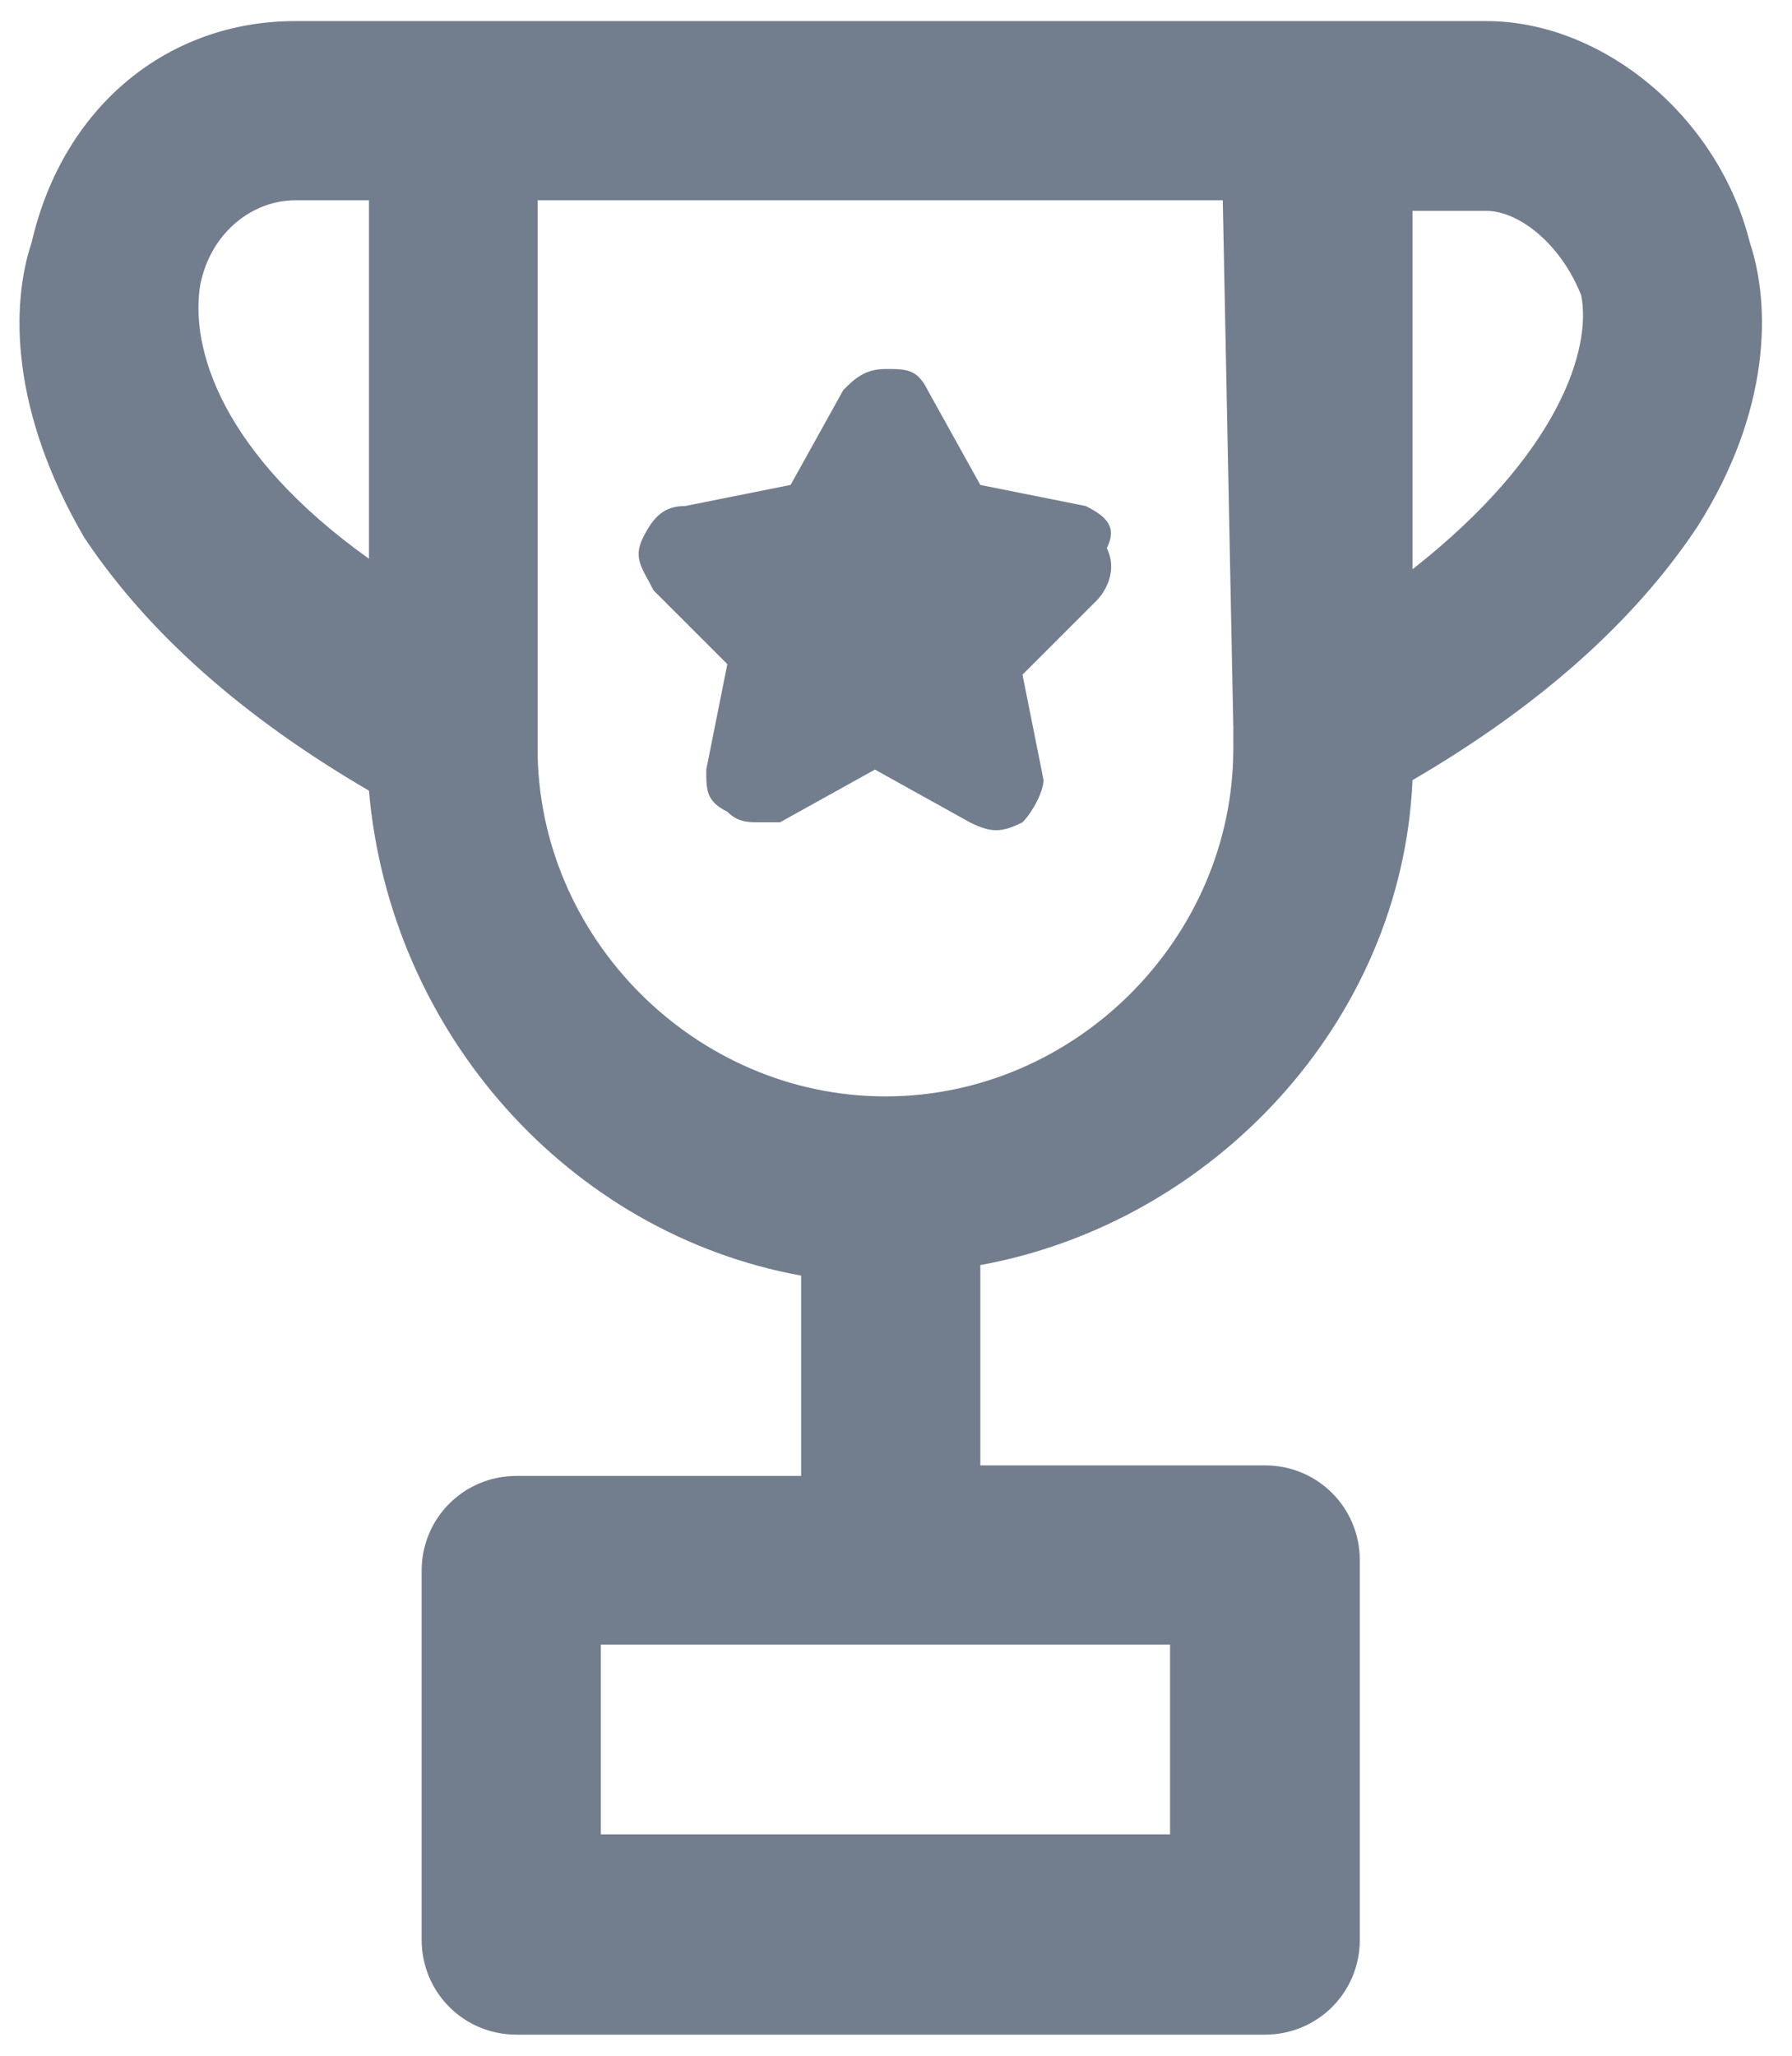 <?xml version="1.0" encoding="utf-8"?>
<!-- Generator: Adobe Illustrator 19.2.0, SVG Export Plug-In . SVG Version: 6.00 Build 0)  -->
<svg version="1.1" id="Layer_1" xmlns="http://www.w3.org/2000/svg" xmlns:xlink="http://www.w3.org/1999/xlink" x="0px" y="0px"
	 viewBox="0 0 17 19.5" style="enable-background:new 0 0 17 19.5;" xml:space="preserve">
<style type="text/css">
	.st0{fill:#727E8E;}
</style>
<g>
	<g>
		<g>
			<path class="st0" d="M16.6,2.3c-0.3-1.2-1.4-2.1-2.5-2.1l0,0h-1.5H4.3H2.8l0,0C1.6,0.2,0.6,1,0.3,2.3C0.1,2.9,0.1,3.9,0.8,5.1
				C1.4,6,2.3,6.8,3.5,7.5c0.2,2.3,1.9,4.2,4.1,4.6V14H4.9C4.4,14,4,14.4,4,14.9v3.5c0,0.5,0.4,0.9,0.9,0.9H12
				c0.5,0,0.9-0.4,0.9-0.9v-3.6c0-0.5-0.4-0.9-0.9-0.9H9.3V12c2.2-0.4,4-2.3,4.1-4.6c1.2-0.7,2.1-1.5,2.7-2.4
				C16.8,3.9,16.8,2.9,16.6,2.3z M1.9,2.7C2,2.2,2.4,1.9,2.8,1.9l0,0h0.7v3.4C2.1,4.3,1.8,3.3,1.9,2.7z M11.1,15.6v1.8H5.7v-1.8
				H11.1z M11.7,6.9L11.7,6.9v0.2c0,1.8-1.5,3.3-3.3,3.3S5.1,8.9,5.1,7.1V1.9h6.5L11.7,6.9L11.7,6.9z M13.4,5.4V2h0.7l0,0
				c0.3,0,0.7,0.3,0.9,0.8C15.1,3.3,14.8,4.3,13.4,5.4z"/>
		</g>
	</g>
	<path class="st0" d="M10.3,4.8l-1-0.2L8.8,3.7C8.7,3.5,8.6,3.5,8.4,3.5S8.1,3.6,8,3.7L7.5,4.6l-1,0.2c-0.2,0-0.3,0.1-0.4,0.3
		C6,5.3,6.1,5.4,6.2,5.6l0.7,0.7l-0.2,1c0,0.2,0,0.3,0.2,0.4C7,7.8,7.1,7.8,7.2,7.8s0.1,0,0.2,0l0.9-0.5l0.9,0.5
		c0.2,0.1,0.3,0.1,0.5,0c0.1-0.1,0.2-0.3,0.2-0.4l-0.2-1l0.7-0.7c0.1-0.1,0.2-0.3,0.1-0.5C10.6,5,10.5,4.9,10.3,4.8z"/>
</g>
</svg>
